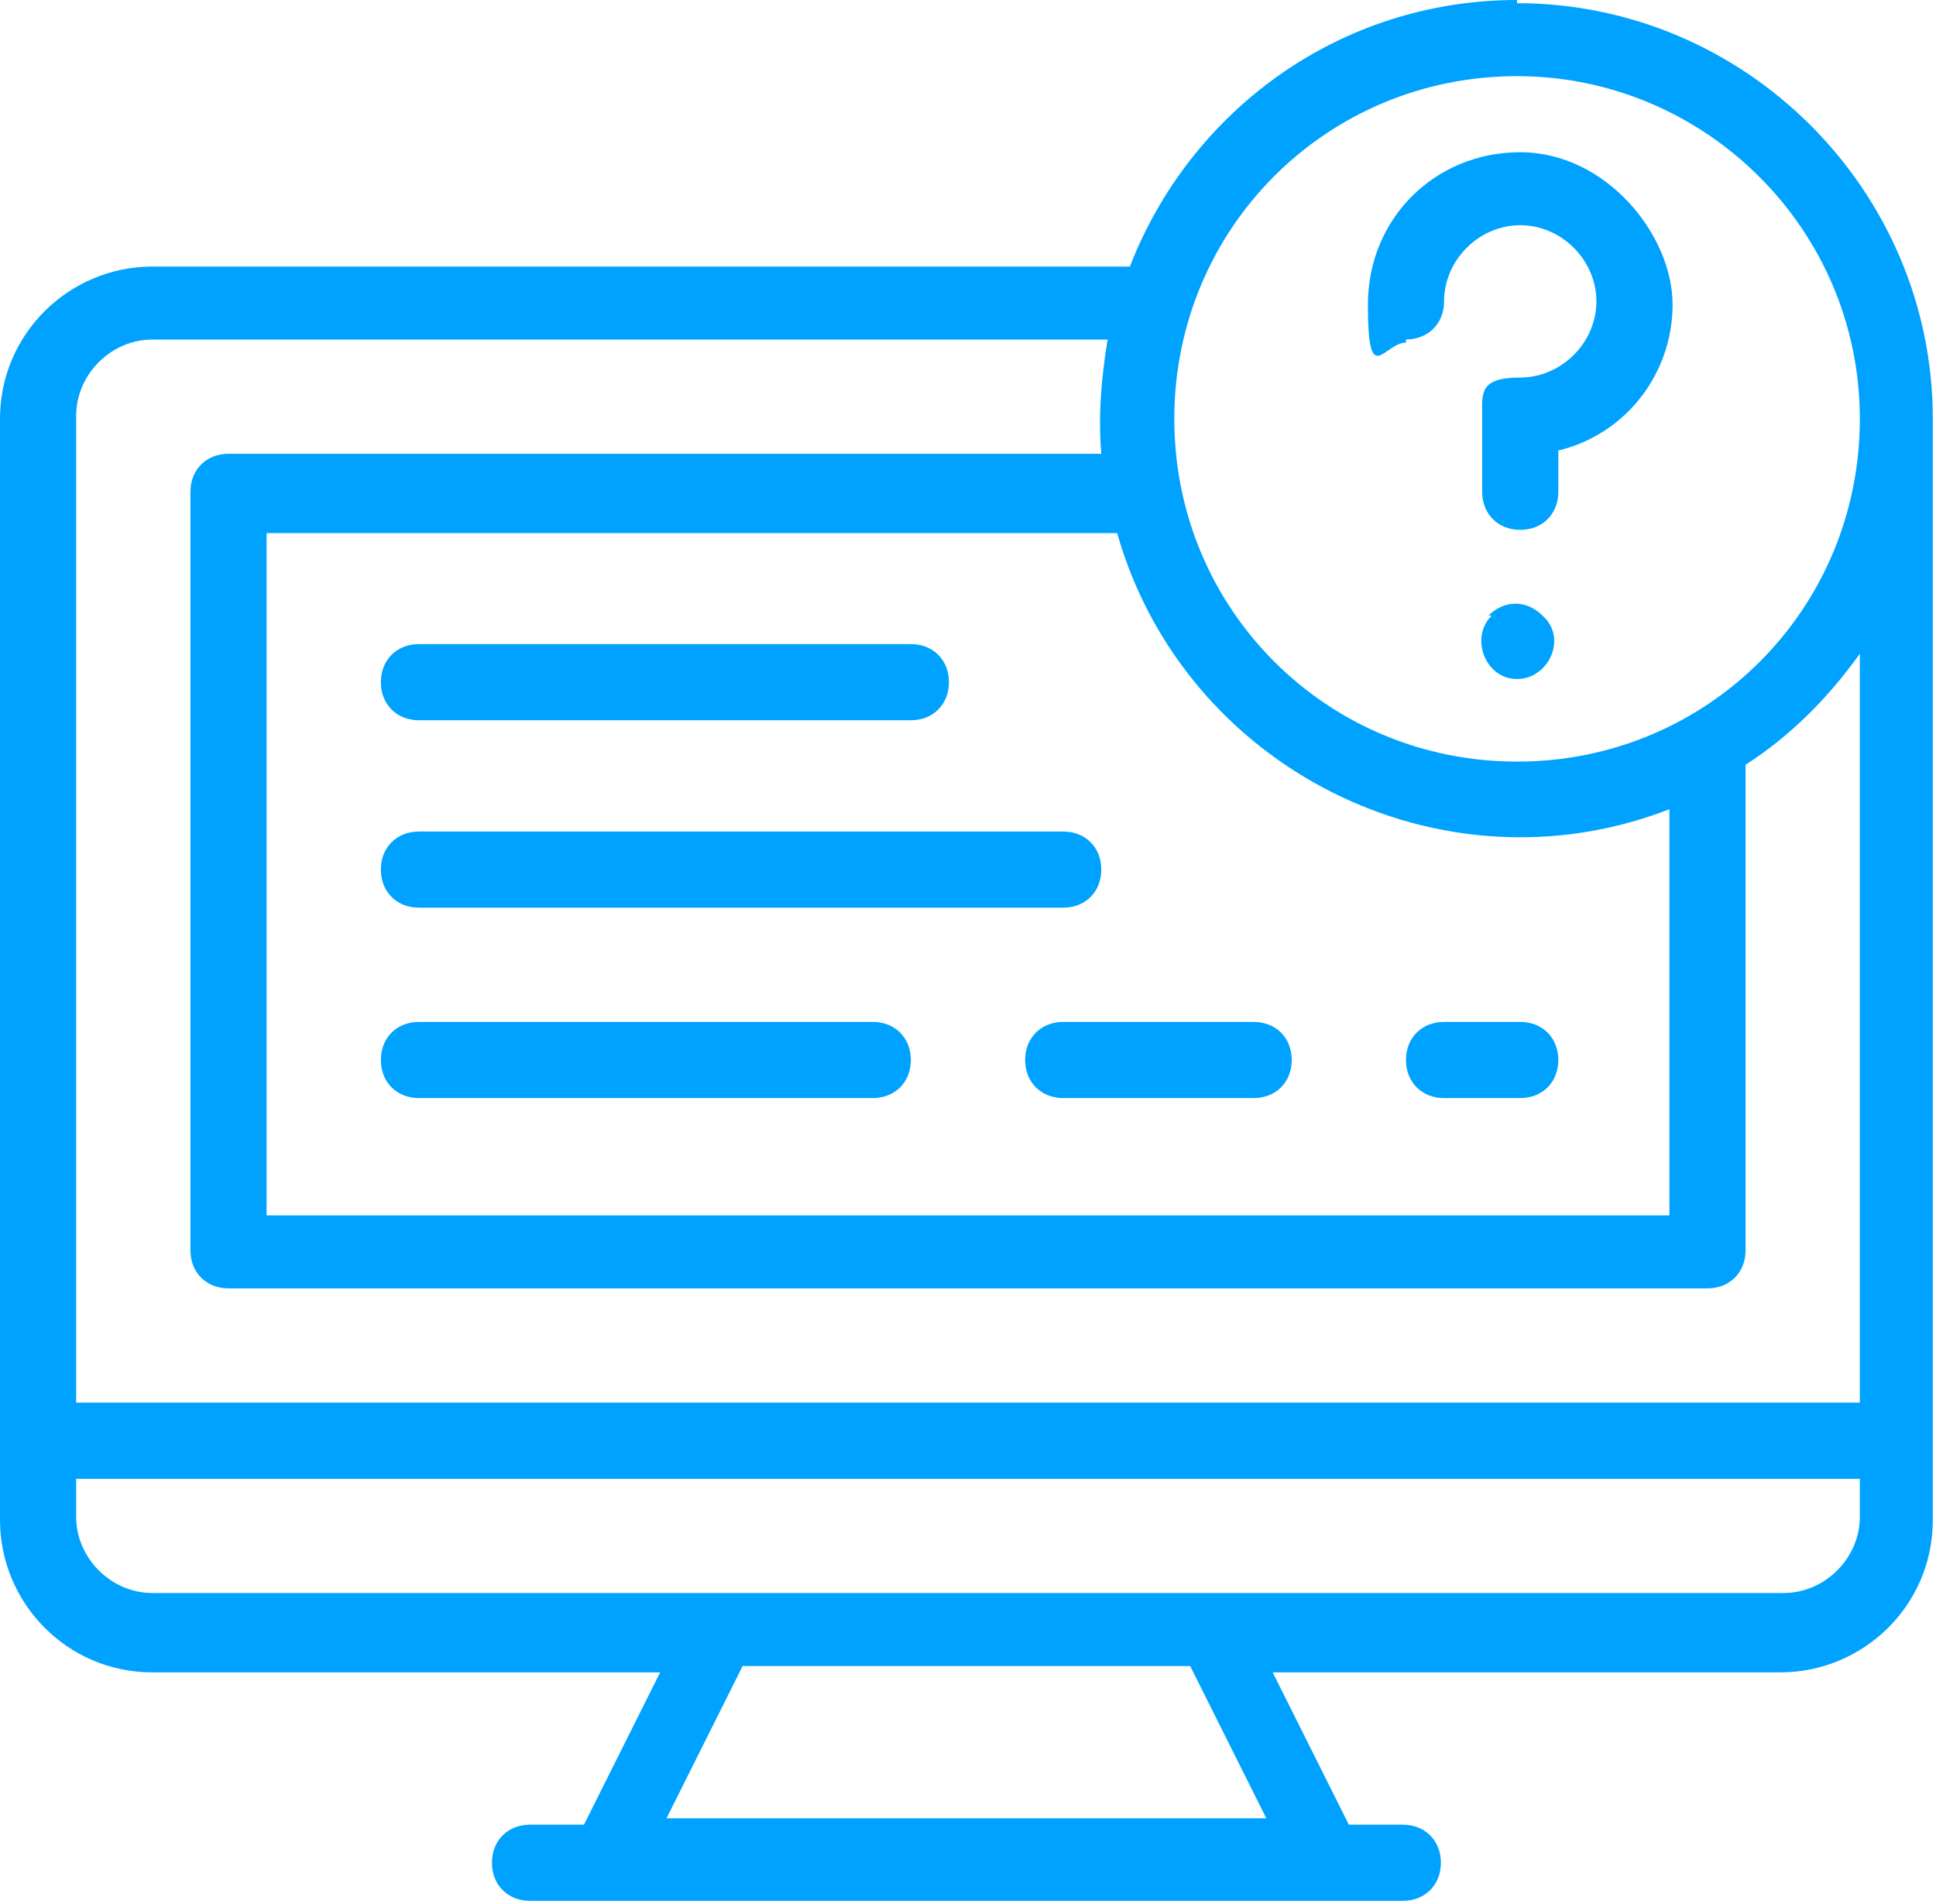 <svg width="61" height="60" viewBox="0 0 61 60" fill="none" xmlns="http://www.w3.org/2000/svg">
<path d="M47.8 0C42.2 0 37.5 3.5 35.6 8.4H4.8C2.2 8.4 0 10.5 0 13.2V47.9C0 50.5 2.1 52.7 4.8 52.7H20.8L18.4 57.5H16.7C16 57.5 15.5 58 15.5 58.7C15.5 59.4 16 59.9 16.7 59.9H44.2C44.9 59.9 45.4 59.4 45.4 58.7C45.4 58 44.9 57.5 44.2 57.5H42.5L40.1 52.7H56.1C58.7 52.7 60.9 50.6 60.9 47.9V13.2C60.9 6 55 0.1 47.8 0.1V0ZM47.8 2.4C53.7 2.4 58.6 7.2 58.6 13.2C58.6 19.2 53.8 24 47.8 24C41.8 24 37 19.2 37 13.2C37 7.2 41.8 2.4 47.8 2.4ZM52.6 25.4V38.3H8.4V16.8H35.2C37.3 24.2 45.4 28.3 52.6 25.5V25.4ZM39.9 57.3H21L23.4 52.5H37.5L39.9 57.3ZM56.2 50.2H4.8C3.5 50.2 2.4 49.1 2.4 47.8V46.6H58.6V47.8C58.6 49.1 57.5 50.2 56.2 50.2ZM58.6 44.2H2.4V13.1C2.4 11.8 3.5 10.7 4.8 10.7H34.9C34.7 11.9 34.6 13.1 34.7 14.3H7.2C6.5 14.3 6 14.8 6 15.5V39.4C6 40.1 6.5 40.6 7.2 40.6H53.8C54.5 40.6 55 40.1 55 39.4V24.1C56.4 23.2 57.6 22 58.6 20.6V44.1V44.2Z" fill="#00A2FF"/>
<path d="M47 19.398C46.3 20.098 46.8 21.398 47.8 21.398C48.8 21.398 49.4 20.098 48.6 19.398C48.1 18.898 47.4 18.898 46.9 19.398H47Z" fill="#00A2FF"/>
<path d="M44.3 10.697C45 10.697 45.5 10.197 45.5 9.497C45.5 8.197 46.6 7.097 47.9 7.097C49.2 7.097 50.3 8.197 50.3 9.497C50.3 10.797 49.2 11.897 47.9 11.897C46.6 11.897 46.7 12.397 46.7 13.097V15.497C46.7 16.197 47.2 16.697 47.9 16.697C48.6 16.697 49.1 16.197 49.1 15.497V14.197C51.2 13.697 52.7 11.797 52.7 9.597C52.7 7.397 50.6 4.797 47.9 4.797C45.2 4.797 43.1 6.897 43.1 9.597C43.1 12.297 43.6 10.797 44.3 10.797V10.697Z" fill="#00A2FF"/>
<path d="M13.2 22.697H28.7C29.4 22.697 29.9 22.197 29.9 21.497C29.9 20.797 29.4 20.297 28.7 20.297H13.2C12.5 20.297 12 20.797 12 21.497C12 22.197 12.5 22.697 13.2 22.697Z" fill="#00A2FF"/>
<path d="M13.2 28.603H33.5C34.2 28.603 34.7 28.103 34.7 27.403C34.7 26.703 34.2 26.203 33.5 26.203H13.2C12.5 26.203 12 26.703 12 27.403C12 28.103 12.5 28.603 13.2 28.603Z" fill="#00A2FF"/>
<path d="M13.2 34.603H27.5C28.2 34.603 28.7 34.103 28.7 33.403C28.7 32.703 28.2 32.203 27.5 32.203H13.2C12.5 32.203 12 32.703 12 33.403C12 34.103 12.5 34.603 13.2 34.603Z" fill="#00A2FF"/>
<path d="M32.3 33.403C32.3 34.103 32.8 34.603 33.5 34.603H39.5C40.2 34.603 40.7 34.103 40.7 33.403C40.7 32.703 40.2 32.203 39.5 32.203H33.5C32.8 32.203 32.3 32.703 32.3 33.403Z" fill="#00A2FF"/>
<path d="M45.5 34.603H47.9C48.6 34.603 49.1 34.103 49.1 33.403C49.1 32.703 48.6 32.203 47.9 32.203H45.5C44.8 32.203 44.3 32.703 44.3 33.403C44.3 34.103 44.8 34.603 45.5 34.603Z" fill="#00A2FF"/>
</svg>
